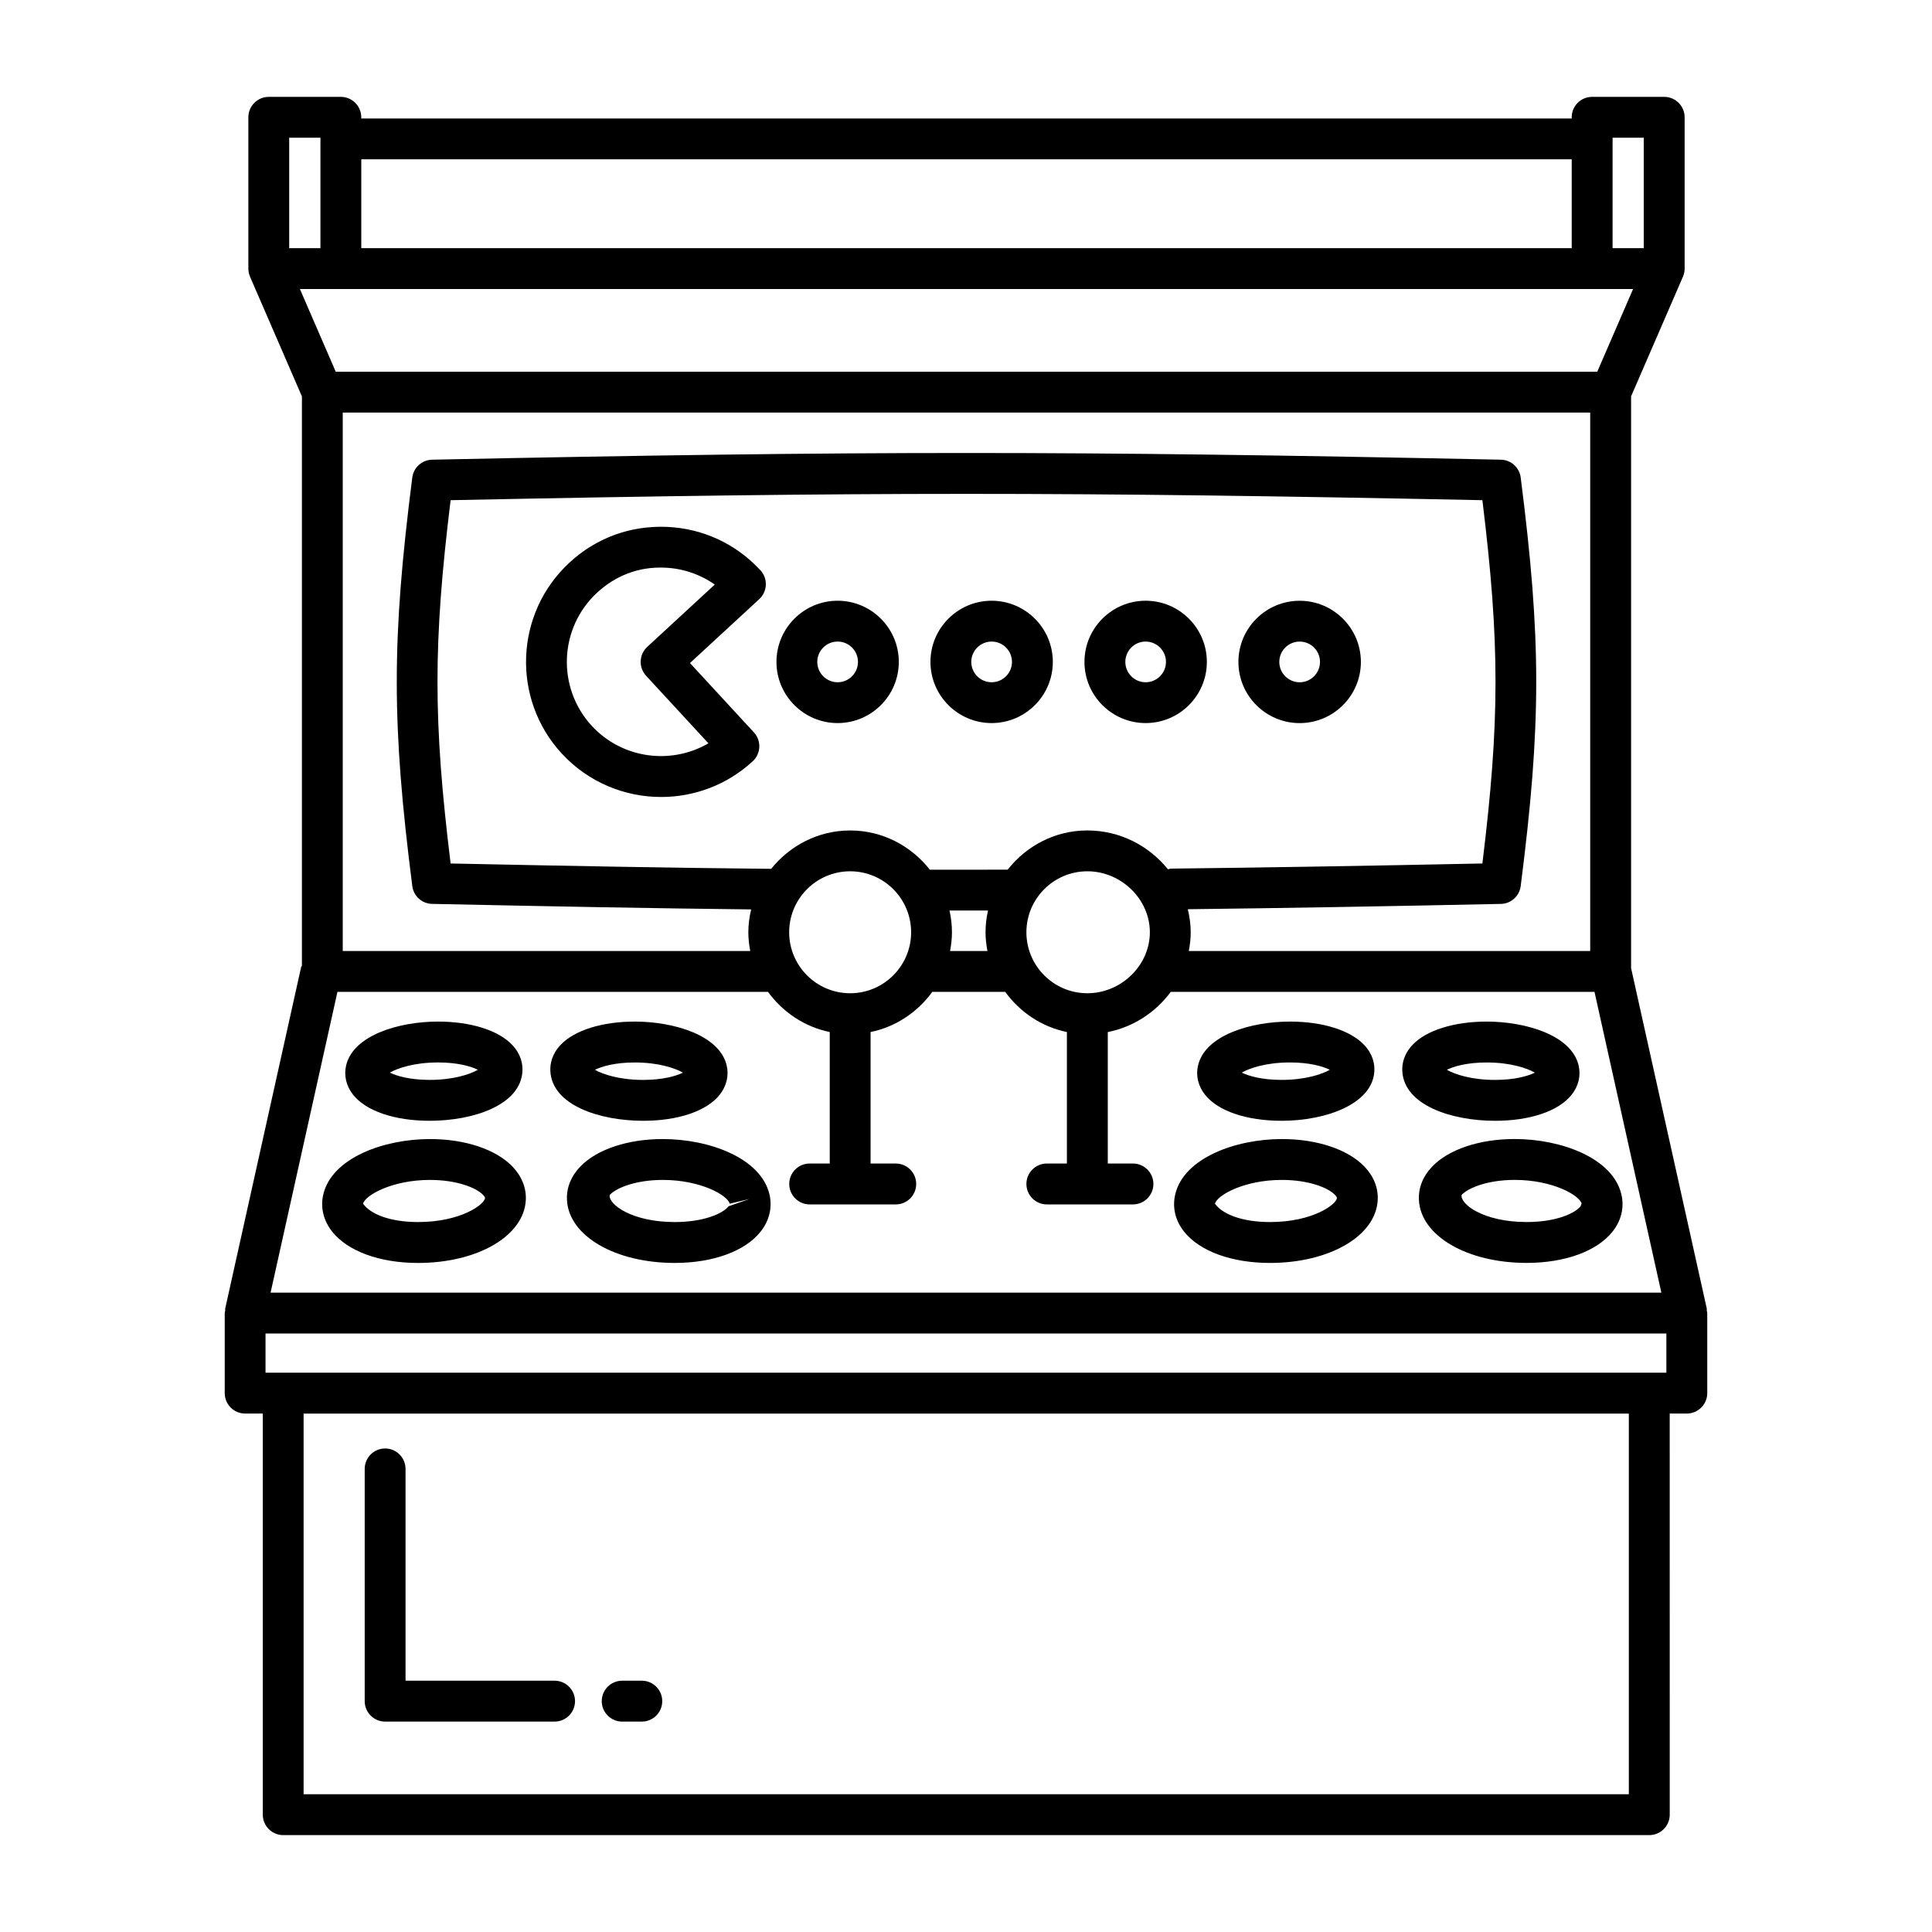 <?xml version="1.0" encoding="UTF-8"?>
<!-- Uploaded to: ICON Repo, www.svgrepo.com, Generator: ICON Repo Mixer Tools -->
<svg fill="#000000" width="800px" height="800px" version="1.1" viewBox="144 144 512 512" xmlns="http://www.w3.org/2000/svg">
 <g>
  <path d="m596.31 491.3c-0.02-0.172 0.039-0.34 0.004-0.508l-20.059-90.23v-151.52l13.742-31.707c0.004-0.008 0-0.012 0.004-0.02 0.285-0.656 0.445-1.375 0.445-2.133v-40.102c0-2.988-2.43-5.41-5.418-5.41h-19.094c-2.988 0-5.418 2.426-5.418 5.41v0.316h-320.78v-0.316c0-2.988-2.426-5.41-5.41-5.41h-19.098c-2.988 0-5.41 2.426-5.41 5.41v40.102c0 0.754 0.156 1.473 0.438 2.125 0.004 0.012 0 0.02 0.004 0.031l13.75 31.719v150.88c-0.039 0.129-0.176 0.195-0.203 0.328l-20.129 90.527c-0.039 0.18 0.023 0.359 0.004 0.543-0.027 0.219-0.129 0.41-0.129 0.633v21.219c0 2.988 2.426 5.418 5.41 5.418h4.676v106.3c0 2.988 2.426 5.418 5.41 5.418h362.03c2.988 0 5.418-2.43 5.418-5.418l-0.008-106.3h4.531c2.988 0 5.418-2.43 5.418-5.418v-21.219c0-0.238-0.105-0.441-0.133-0.668zm-24.957-310.81h8.258v29.281h-8.258zm-331.61 5.731h320.78v23.551h-320.78zm-19.102-5.731h8.277v29.281h-8.277zm2.836 40.102h353.31l-9.5 21.922h-334.31zm235.31 164.36c24.969-0.293 51.773-0.754 82.969-1.406 2.668-0.055 4.914-2.066 5.246-4.731 5.484-43 5.484-65.258 0-108.26-0.332-2.664-2.574-4.676-5.246-4.731-113.84-2.367-169.43-2.367-283.24 0-2.684 0.055-4.914 2.066-5.258 4.723-5.477 43.008-5.477 65.266 0 108.27 0.344 2.656 2.574 4.672 5.258 4.723 33.387 0.695 58.688 1.184 84.543 1.465-0.449 1.953-0.742 3.961-0.742 6.047 0 1.703 0.199 3.356 0.504 4.977l-107.99 0.004v-142.7h330.59v142.7h-106.38c0.309-1.617 0.512-3.269 0.512-4.977 0-2.106-0.305-4.133-0.77-6.106zm-26.633-20.875c-8.594 0-16.172 4.113-21.113 10.395l-20.613 0.012c-4.945-6.285-12.527-10.402-21.129-10.402-8.488 0-15.98 4.019-20.93 10.168-26.453-0.258-51.723-0.73-84.953-1.418-4.637-37.836-4.637-58.441 0-96.277 108.96-2.234 164.46-2.234 273.43 0 4.637 37.828 4.637 58.449 0 96.277-30.918 0.633-57.594 1.082-82.488 1.359-0.301 0.004-0.555 0.129-0.84 0.18-5.027-6.223-12.688-10.293-21.359-10.293zm16.57 26.984c0 8.762-7.586 16.16-16.57 16.16-8.906 0-16.148-7.246-16.148-16.16 0-8.914 7.242-16.16 16.148-16.16 8.984 0 16.57 7.398 16.57 16.16zm-43.043 4.973h-9.906c0.305-1.617 0.504-3.269 0.504-4.977 0-1.98-0.242-3.898-0.652-5.758l10.203-0.004c-0.406 1.863-0.652 3.781-0.652 5.762 0 1.707 0.203 3.359 0.504 4.977zm-20.223-4.973c0 8.914-7.246 16.16-16.16 16.16-8.914 0-16.16-7.246-16.16-16.16 0-8.914 7.246-16.16 16.16-16.16 8.914 0 16.16 7.246 16.16 16.16zm-152.03 15.793h114.1c3.894 5.356 9.652 9.27 16.363 10.645v34.848h-5.324c-2.988 0-5.41 2.43-5.41 5.418s2.426 5.418 5.41 5.418h22.824c2.988 0 5.41-2.43 5.41-5.418s-2.426-5.418-5.41-5.418h-6.68v-34.848c6.711-1.371 12.469-5.289 16.363-10.645h19.312c3.891 5.352 9.645 9.27 16.352 10.645v34.848h-5.312c-2.988 0-5.418 2.43-5.418 5.418s2.43 5.418 5.418 5.418h22.82c2.988 0 5.418-2.43 5.418-5.418s-2.43-5.418-5.418-5.418h-6.672v-34.84c6.848-1.359 12.723-5.277 16.695-10.652h112.29l17.719 79.703h-368.57zm342.23 212.64h-351.2v-100.88h351.2zm9.949-111.71h-371.24v-10.387h371.24z"/>
  <path d="m483.63 441.02c11.906 0 24.168-4.531 24.59-13.199v-0.012c0.078-1.758-0.316-4.398-2.75-6.938-3.66-3.844-10.992-6.144-19.621-6.144-10.398 0-22.449 3.621-24.34 11.574-0.66 2.707-0.012 5.484 1.824 7.797 3.41 4.332 10.996 6.922 20.297 6.922zm2.223-15.461c5.285 0 8.789 1.07 10.559 1.941-2.062 1.191-6.5 2.684-12.777 2.684-5.301 0-8.801-1.059-10.543-1.93 2.043-1.188 6.484-2.695 12.762-2.695z"/>
  <path d="m560.51 434.1c1.836-2.312 2.484-5.086 1.824-7.797v-0.012c-1.914-7.941-13.965-11.562-24.352-11.562-8.613 0-15.949 2.297-19.609 6.133-2.43 2.551-2.84 5.191-2.75 6.961 0.438 9.066 13.039 13.199 24.578 13.199 9.301 0.004 16.898-2.586 20.309-6.922zm-22.527-8.535c6.277 0 10.715 1.508 12.777 2.695-1.758 0.871-5.258 1.93-10.559 1.93-6.277 0-10.715-1.492-12.762-2.684 1.754-0.871 5.254-1.941 10.543-1.941z"/>
  <path d="m483.71 445.86c-12.301 0-25.949 5.019-28.25 14.613-0.832 3.449-0.012 6.961 2.312 9.895 4.109 5.207 12.617 8.324 22.781 8.324 15.816 0 28.09-7.176 28.555-16.688 0.16-3.199-1.043-6.25-3.488-8.812-4.375-4.586-12.555-7.332-21.91-7.332zm-3.156 21.996c-7.543 0-12.684-2.168-14.574-4.863 0.543-2.219 7.676-6.301 17.73-6.301 7.07 0 12.25 2.047 14.07 3.965 0.355 0.383 0.516 0.688 0.516 0.82-0.074 1.637-6.301 6.379-17.742 6.379z"/>
  <path d="m573.67 460.48c-2.297-9.605-15.949-14.629-28.25-14.629-9.355 0-17.535 2.75-21.906 7.332-2.445 2.562-3.648 5.617-3.488 8.812 0.461 9.512 12.738 16.688 28.555 16.688 10.16 0 18.672-3.117 22.781-8.324 2.32-2.93 3.141-6.441 2.309-9.879zm-10.809 3.184c-1.598 2.019-6.738 4.188-14.285 4.188-11.441 0-17.664-4.742-17.23-7.199 1.824-1.914 7.004-3.965 14.07-3.965 10.055 0 17.191 4.082 17.73 6.301z"/>
  <path d="m257.87 441.02c11.535 0 24.145-4.137 24.582-13.199v-0.012c0.086-1.758-0.324-4.398-2.75-6.938-3.66-3.844-10.992-6.144-19.613-6.144-10.391 0-22.441 3.621-24.352 11.574-0.648 2.707 0 5.484 1.824 7.797 3.418 4.332 11.008 6.922 20.309 6.922zm2.223-15.461c5.285 0 8.789 1.07 10.551 1.941-2.055 1.191-6.488 2.684-12.77 2.684-5.301 0-8.801-1.059-10.551-1.93 2.055-1.188 6.492-2.695 12.77-2.695z"/>
  <path d="m334.74 434.1c1.824-2.312 2.473-5.086 1.824-7.797-1.91-7.953-13.961-11.574-24.352-11.574-8.621 0-15.953 2.297-19.613 6.144-2.426 2.535-2.832 5.18-2.75 6.949 0.438 9.066 13.055 13.199 24.59 13.199 9.293 0.004 16.887-2.586 20.301-6.922zm-22.527-8.535c6.277 0 10.715 1.508 12.77 2.695-1.75 0.871-5.246 1.93-10.543 1.93-6.281 0-10.715-1.492-12.77-2.684 1.762-0.871 5.258-1.941 10.543-1.941z"/>
  <path d="m257.95 445.86c-12.309 0-25.965 5.019-28.262 14.629-0.82 3.434 0.008 6.949 2.324 9.883 4.109 5.207 12.617 8.324 22.773 8.324 15.816 0 28.098-7.176 28.559-16.688 0.16-3.211-1.059-6.25-3.496-8.812-4.371-4.59-12.559-7.336-21.898-7.336zm-3.164 21.996c-7.539 0-12.684-2.168-14.566-4.863 0.527-2.219 7.672-6.301 17.73-6.301 7.062 0 12.242 2.047 14.066 3.965 0.363 0.383 0.527 0.699 0.523 0.82-0.098 1.652-6.32 6.379-17.754 6.379z"/>
  <path d="m319.65 445.86c-9.34 0-17.527 2.75-21.902 7.332-2.438 2.562-3.652 5.602-3.496 8.812 0.461 9.512 12.742 16.688 28.559 16.688 10.152 0 18.672-3.117 22.773-8.312 2.32-2.945 3.144-6.461 2.324-9.895-2.297-9.605-15.953-14.625-28.258-14.625zm17.441 17.809c-1.594 2.019-6.738 4.188-14.277 4.188-11.441 0-17.672-4.742-17.23-7.199 1.824-1.914 7.004-3.965 14.066-3.965 10.062 0 17.203 4.082 17.73 6.301l5.266-1.254z"/>
  <path d="m345.52 295.12c-0.012-0.012-0.027-0.016-0.039-0.027-6.484-7.012-15.301-11.086-24.84-11.469-9.738-0.363-18.703 2.981-25.719 9.469-14.52 13.383-15.434 36.09-2.043 50.613 7.051 7.633 16.684 11.504 26.332 11.504 8.684 0 17.398-3.129 24.266-9.469 0.004-0.004 0.008-0.004 0.012-0.004 2.191-2.027 2.332-5.449 0.305-7.652l-16.945-18.367 18.367-16.945c2.191-2.031 2.332-5.453 0.305-7.652zm-29.996 20.312c-2.191 2.027-2.332 5.449-0.305 7.652l16.523 17.906c-9.906 5.758-22.82 4.121-30.91-4.625-9.34-10.133-8.707-25.977 1.426-35.32 4.894-4.527 11.105-6.93 17.941-6.606 4.824 0.195 9.363 1.781 13.227 4.473z"/>
  <path d="m365.98 303.2c-8.938 0-16.211 7.273-16.211 16.211s7.273 16.211 16.211 16.211 16.211-7.273 16.211-16.211-7.273-16.211-16.211-16.211zm0 21.605c-2.973 0-5.391-2.418-5.391-5.391 0-2.973 2.418-5.391 5.391-5.391s5.391 2.418 5.391 5.391c0 2.969-2.418 5.391-5.391 5.391z"/>
  <path d="m406.79 303.2c-8.938 0-16.211 7.273-16.211 16.211s7.273 16.211 16.211 16.211 16.219-7.273 16.219-16.211-7.281-16.211-16.219-16.211zm0 21.605c-2.973 0-5.391-2.418-5.391-5.391 0-2.973 2.418-5.391 5.391-5.391 2.973 0 5.391 2.418 5.391 5.391 0 2.969-2.418 5.391-5.391 5.391z"/>
  <path d="m463.83 319.41c0-8.938-7.281-16.211-16.227-16.211-8.934 0-16.211 7.273-16.211 16.211s7.281 16.211 16.211 16.211c8.945 0.004 16.227-7.269 16.227-16.211zm-16.227 5.394c-2.973 0-5.379-2.418-5.379-5.391 0-2.973 2.406-5.391 5.379-5.391 2.973 0 5.391 2.418 5.391 5.391 0 2.969-2.418 5.391-5.391 5.391z"/>
  <path d="m488.42 335.63c8.945 0 16.227-7.273 16.227-16.211s-7.281-16.211-16.227-16.211c-8.945 0-16.227 7.273-16.227 16.211s7.281 16.211 16.227 16.211zm0-21.605c2.973 0 5.391 2.418 5.391 5.391 0 2.973-2.418 5.391-5.391 5.391-2.973 0-5.391-2.418-5.391-5.391 0-2.973 2.418-5.391 5.391-5.391z"/>
  <path d="m308.88 600.24h5.211c2.988 0 5.41-2.43 5.41-5.418 0-2.988-2.426-5.418-5.41-5.418h-5.211c-2.988 0-5.41 2.43-5.41 5.418 0 2.988 2.426 5.418 5.41 5.418z"/>
  <path d="m246.06 600.24h44.918c2.988 0 5.41-2.43 5.41-5.418 0-2.988-2.426-5.418-5.41-5.418h-39.508v-56.129c0-2.988-2.426-5.418-5.41-5.418-2.988 0-5.41 2.43-5.41 5.418v61.547c-0.004 2.988 2.422 5.418 5.41 5.418z"/>
 </g>
</svg>